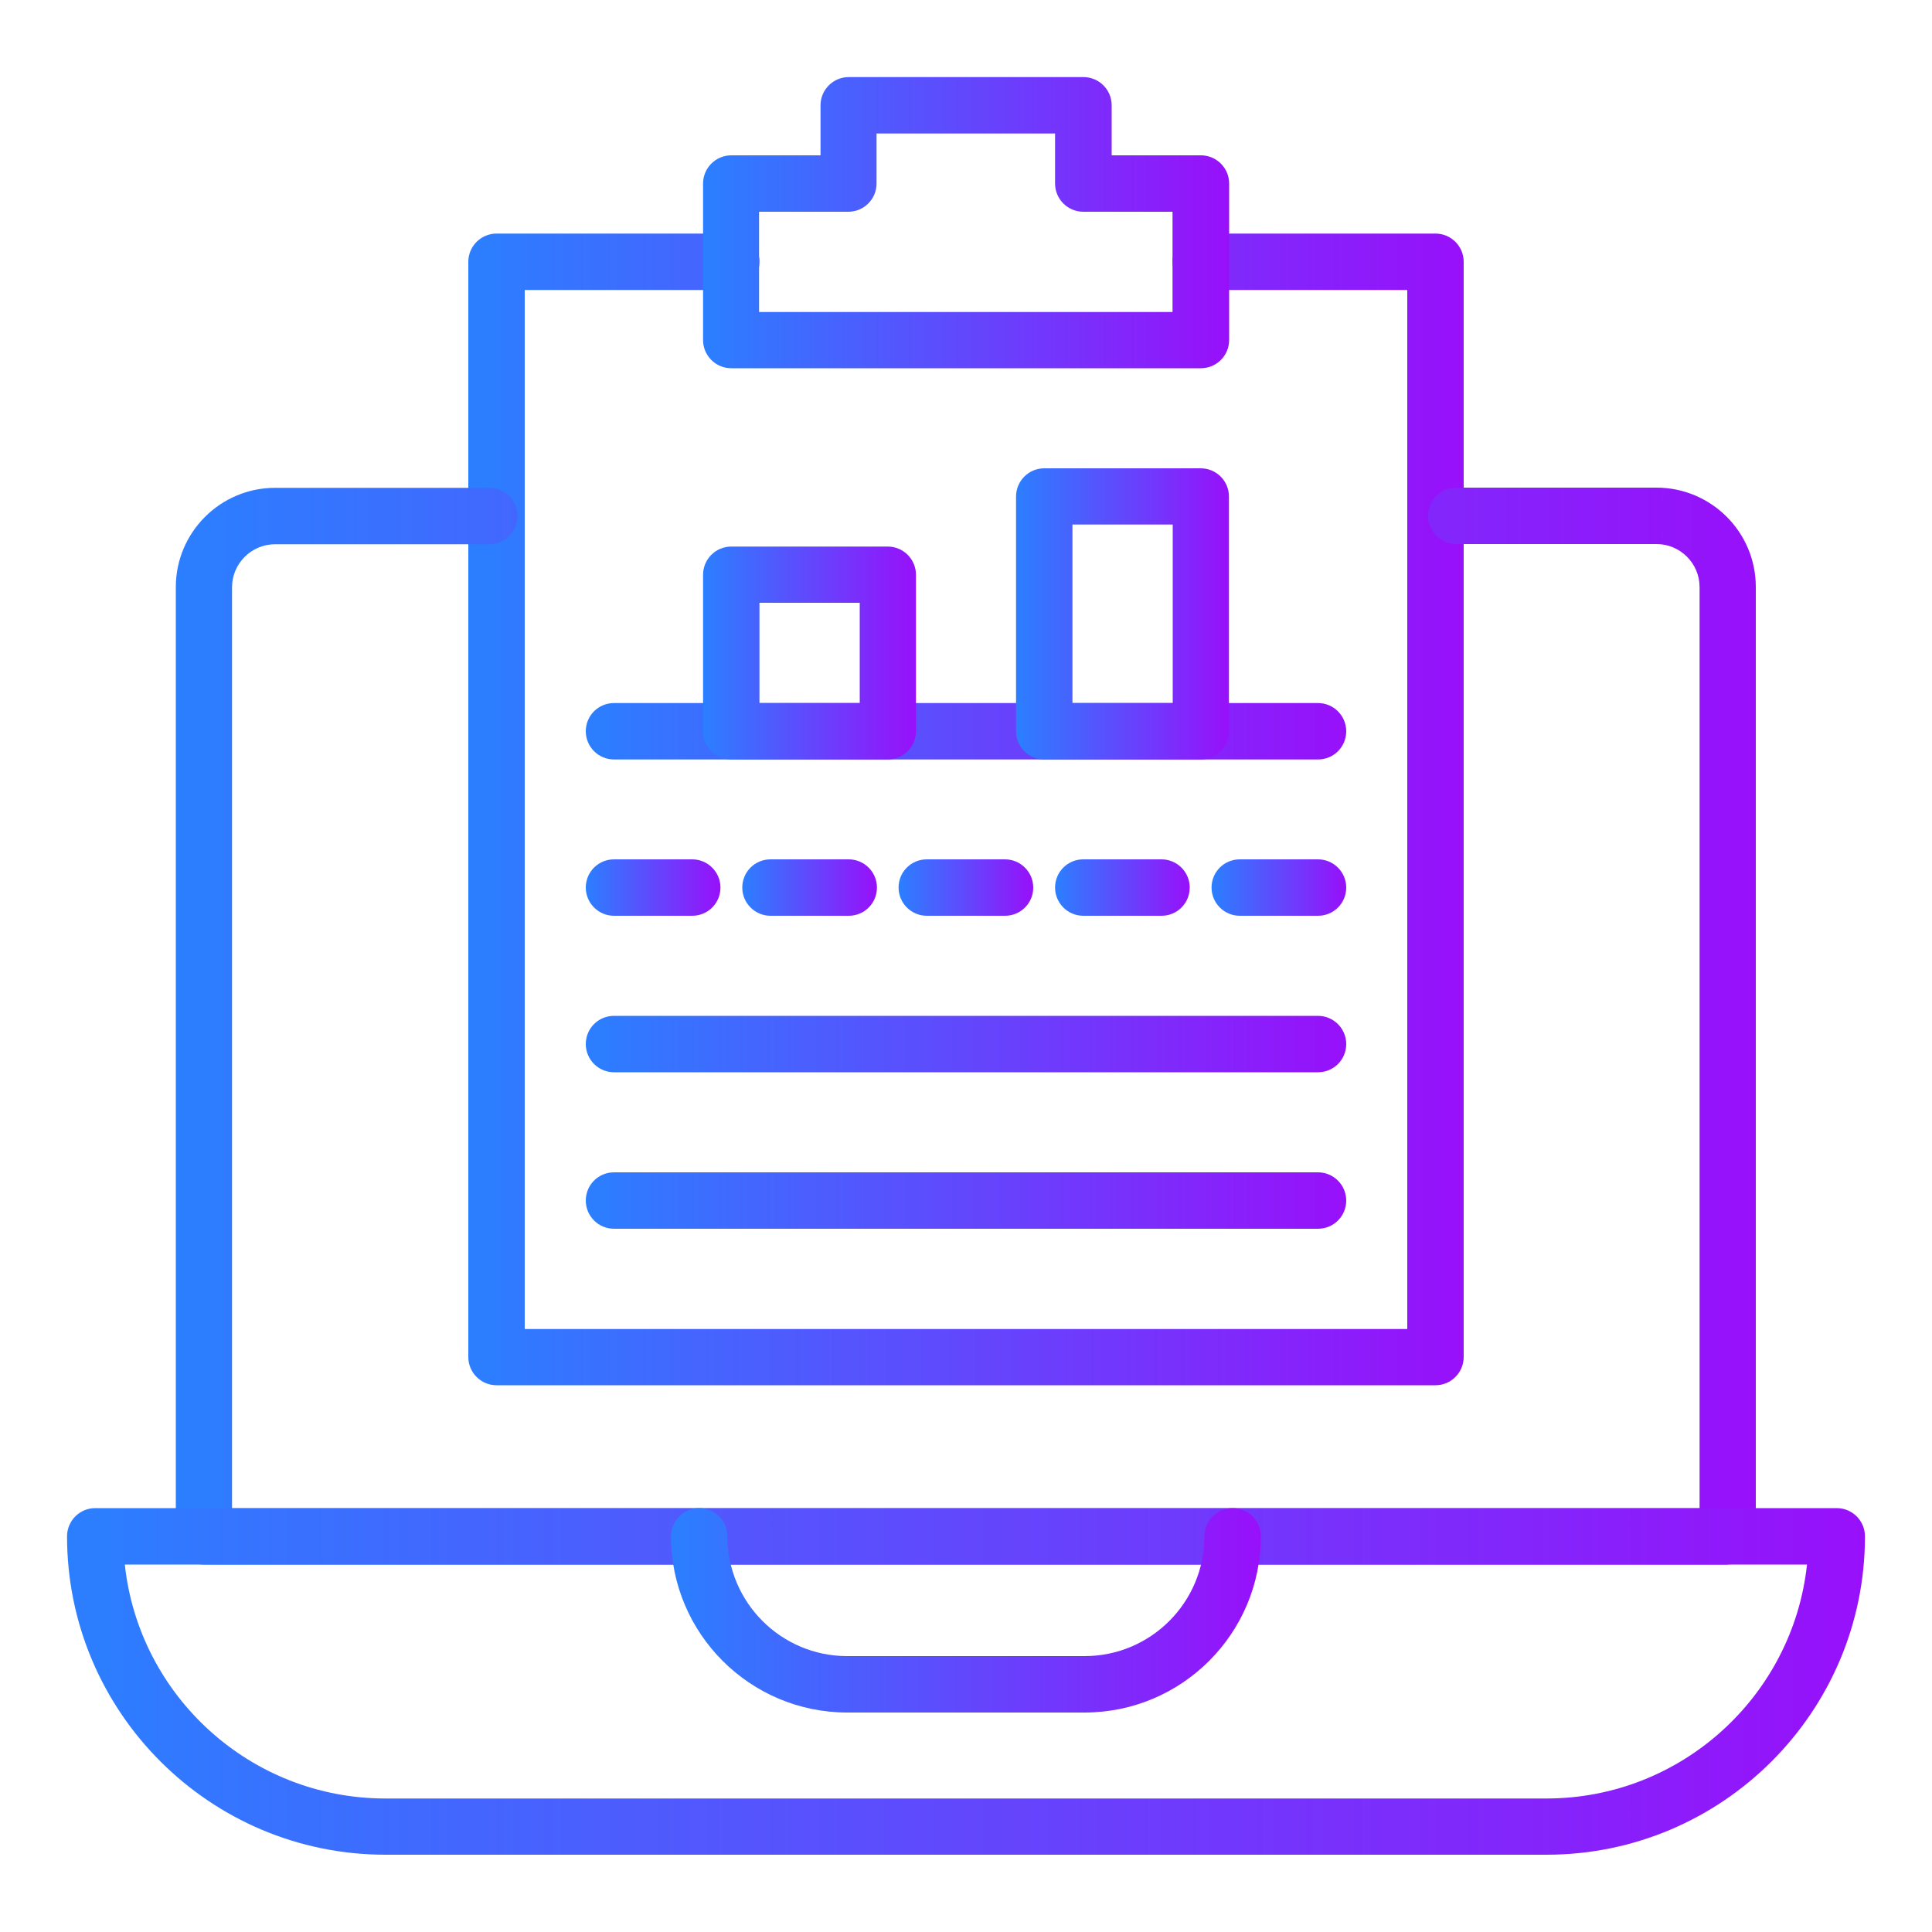 <?xml version="1.0" encoding="UTF-8"?>
<svg id="Layer_1" data-name="Layer 1" xmlns="http://www.w3.org/2000/svg" xmlns:xlink="http://www.w3.org/1999/xlink" viewBox="0 0 100 100">
  <defs>
    <style>
      .cls-1 {
        fill: url(#linear-gradient-15);
      }

      .cls-2 {
        fill: url(#linear-gradient-13);
      }

      .cls-3 {
        fill: url(#linear-gradient-2);
      }

      .cls-4 {
        fill: url(#linear-gradient-10);
      }

      .cls-5 {
        fill: url(#linear-gradient-12);
      }

      .cls-6 {
        fill: url(#linear-gradient-4);
      }

      .cls-7 {
        fill: url(#linear-gradient-3);
      }

      .cls-8 {
        fill: url(#linear-gradient-5);
      }

      .cls-9 {
        fill: url(#linear-gradient-8);
      }

      .cls-10 {
        fill: url(#linear-gradient-14);
      }

      .cls-11 {
        fill: url(#linear-gradient-7);
      }

      .cls-12 {
        fill: url(#linear-gradient-9);
      }

      .cls-13 {
        fill: url(#linear-gradient-11);
      }

      .cls-14 {
        fill: url(#linear-gradient-6);
      }

      .cls-15 {
        fill: url(#linear-gradient);
      }
    </style>
    <linearGradient id="linear-gradient" x1="24.25" y1="41.9" x2="75.75" y2="41.9" gradientUnits="userSpaceOnUse">
      <stop offset="0" stop-color="#2b7fff"/>
      <stop offset="1" stop-color="#9810fa"/>
    </linearGradient>
    <linearGradient id="linear-gradient-2" x1="36.4" y1="11.53" x2="63.6" y2="11.53" xlink:href="#linear-gradient"/>
    <linearGradient id="linear-gradient-3" x1="30.32" y1="37.85" x2="69.68" y2="37.85" xlink:href="#linear-gradient"/>
    <linearGradient id="linear-gradient-4" x1="36.4" y1="33.8" x2="47.41" y2="33.8" xlink:href="#linear-gradient"/>
    <linearGradient id="linear-gradient-5" x1="52.59" y1="31.78" x2="63.6" y2="31.78" xlink:href="#linear-gradient"/>
    <linearGradient id="linear-gradient-6" x1="30.32" y1="45.95" x2="37.28" y2="45.95" xlink:href="#linear-gradient"/>
    <linearGradient id="linear-gradient-7" x1="38.42" y1="45.95" x2="45.38" y2="45.95" xlink:href="#linear-gradient"/>
    <linearGradient id="linear-gradient-8" x1="46.52" y1="45.95" x2="53.48" y2="45.95" xlink:href="#linear-gradient"/>
    <linearGradient id="linear-gradient-9" x1="54.62" y1="45.95" x2="61.58" y2="45.95" xlink:href="#linear-gradient"/>
    <linearGradient id="linear-gradient-10" x1="62.72" y1="45.95" x2="69.68" y2="45.95" xlink:href="#linear-gradient"/>
    <linearGradient id="linear-gradient-11" x1="30.32" y1="54.05" x2="69.68" y2="54.05" xlink:href="#linear-gradient"/>
    <linearGradient id="linear-gradient-12" x1="30.32" y1="62.15" x2="69.68" y2="62.15" xlink:href="#linear-gradient"/>
    <linearGradient id="linear-gradient-13" x1="9.11" y1="53.12" x2="90.89" y2="53.12" xlink:href="#linear-gradient"/>
    <linearGradient id="linear-gradient-14" x1="3.47" y1="87.03" x2="96.53" y2="87.03" xlink:href="#linear-gradient"/>
    <linearGradient id="linear-gradient-15" x1="34.74" y1="83.35" x2="65.26" y2="83.35" xlink:href="#linear-gradient"/>
  </defs>
  <g id="_18638_-_Online_Report" data-name="18638 - Online Report">
    <g>
      <g>
        <path class="cls-15" d="M74.3,71.7H25.7c-.8,0-1.46-.65-1.46-1.46V13.55c0-.8.65-1.46,1.46-1.46h12.15c.8,0,1.46.65,1.46,1.46s-.65,1.46-1.46,1.46h-10.69v53.78h45.68V15.01h-10.69c-.8,0-1.46-.65-1.46-1.46s.65-1.46,1.46-1.46h12.15c.8,0,1.46.65,1.46,1.46v56.69c0,.8-.65,1.46-1.46,1.46h0Z"/>
        <path class="cls-3" d="M62.15,19.06h-24.3c-.8,0-1.46-.65-1.46-1.46v-8.1c0-.8.65-1.46,1.46-1.46h4.62v-2.59c0-.8.65-1.46,1.46-1.46h12.15c.8,0,1.46.65,1.46,1.46v2.59h4.62c.8,0,1.46.65,1.46,1.46v8.1c0,.8-.65,1.46-1.46,1.46ZM39.31,16.15h21.38v-5.19h-4.62c-.8,0-1.46-.65-1.46-1.46v-2.59h-9.24v2.59c0,.8-.65,1.46-1.46,1.46h-4.62v5.19h0Z"/>
        <path class="cls-7" d="M68.22,39.31H31.78c-.8,0-1.46-.65-1.46-1.46s.65-1.46,1.46-1.46h36.44c.8,0,1.46.65,1.46,1.46s-.65,1.46-1.46,1.46Z"/>
        <path class="cls-6" d="M45.95,39.31h-8.1c-.8,0-1.46-.65-1.46-1.46v-8.1c0-.8.65-1.46,1.46-1.46h8.1c.8,0,1.46.65,1.46,1.46v8.1c0,.8-.65,1.46-1.46,1.46h0ZM39.31,36.39h5.19v-5.19h-5.19v5.19Z"/>
        <path class="cls-8" d="M62.15,39.31h-8.1c-.8,0-1.46-.65-1.46-1.46v-12.15c0-.8.65-1.46,1.46-1.46h8.1c.8,0,1.46.65,1.46,1.46v12.15c0,.8-.65,1.46-1.46,1.46ZM55.51,36.39h5.19v-9.24h-5.19v9.24Z"/>
        <path class="cls-14" d="M35.83,47.4h-4.05c-.8,0-1.46-.65-1.46-1.46s.65-1.46,1.46-1.46h4.05c.8,0,1.46.65,1.46,1.46s-.65,1.46-1.46,1.46Z"/>
        <path class="cls-11" d="M43.93,47.4h-4.05c-.8,0-1.46-.65-1.46-1.46s.65-1.46,1.46-1.46h4.05c.8,0,1.46.65,1.46,1.46s-.65,1.46-1.46,1.46Z"/>
        <path class="cls-9" d="M52.02,47.4h-4.05c-.8,0-1.46-.65-1.46-1.46s.65-1.46,1.46-1.46h4.05c.8,0,1.46.65,1.46,1.46s-.65,1.46-1.46,1.46Z"/>
        <path class="cls-12" d="M60.12,47.4h-4.05c-.8,0-1.46-.65-1.46-1.46s.65-1.46,1.46-1.46h4.05c.8,0,1.46.65,1.46,1.46s-.65,1.46-1.46,1.46Z"/>
        <path class="cls-4" d="M68.22,47.4h-4.05c-.8,0-1.46-.65-1.46-1.46s.65-1.46,1.46-1.46h4.05c.8,0,1.46.65,1.46,1.46s-.65,1.46-1.46,1.46Z"/>
        <path class="cls-13" d="M68.22,55.5H31.78c-.8,0-1.46-.65-1.46-1.46s.65-1.46,1.46-1.46h36.44c.8,0,1.46.65,1.46,1.46s-.65,1.46-1.46,1.46Z"/>
        <path class="cls-5" d="M68.22,63.6H31.78c-.8,0-1.46-.65-1.46-1.46s.65-1.46,1.46-1.46h36.44c.8,0,1.46.65,1.46,1.46s-.65,1.46-1.46,1.46Z"/>
      </g>
      <g>
        <path class="cls-2" d="M89.44,80.98H10.56c-.8,0-1.46-.65-1.46-1.46V30.39c0-2.83,2.3-5.14,5.14-5.14h11.09c.8,0,1.46.65,1.46,1.46s-.65,1.46-1.46,1.46h-11.09c-1.23,0-2.23,1-2.23,2.23v47.67h75.96V30.39c0-1.23-1-2.23-2.23-2.23h-10.36c-.8,0-1.46-.65-1.46-1.46s.65-1.46,1.46-1.46h10.36c2.83,0,5.14,2.3,5.14,5.14v49.13c0,.8-.65,1.46-1.46,1.46Z"/>
        <path class="cls-10" d="M80.05,96H19.95c-9.09,0-16.48-7.39-16.48-16.48,0-.8.65-1.46,1.46-1.46h90.14c.8,0,1.46.65,1.46,1.46,0,9.09-7.39,16.48-16.48,16.48h0ZM6.46,80.98c.73,6.8,6.5,12.11,13.49,12.11h60.09c6.99,0,12.76-5.31,13.49-12.11H6.46Z"/>
        <path class="cls-1" d="M56.14,88.64h-12.29c-5.03,0-9.12-4.09-9.12-9.12,0-.8.65-1.46,1.46-1.46s1.46.65,1.46,1.46c0,3.42,2.78,6.2,6.2,6.2h12.29c3.42,0,6.2-2.78,6.2-6.2,0-.8.65-1.46,1.46-1.46s1.46.65,1.46,1.46c0,5.03-4.09,9.12-9.12,9.12Z"/>
      </g>
    </g>
  </g>
</svg>